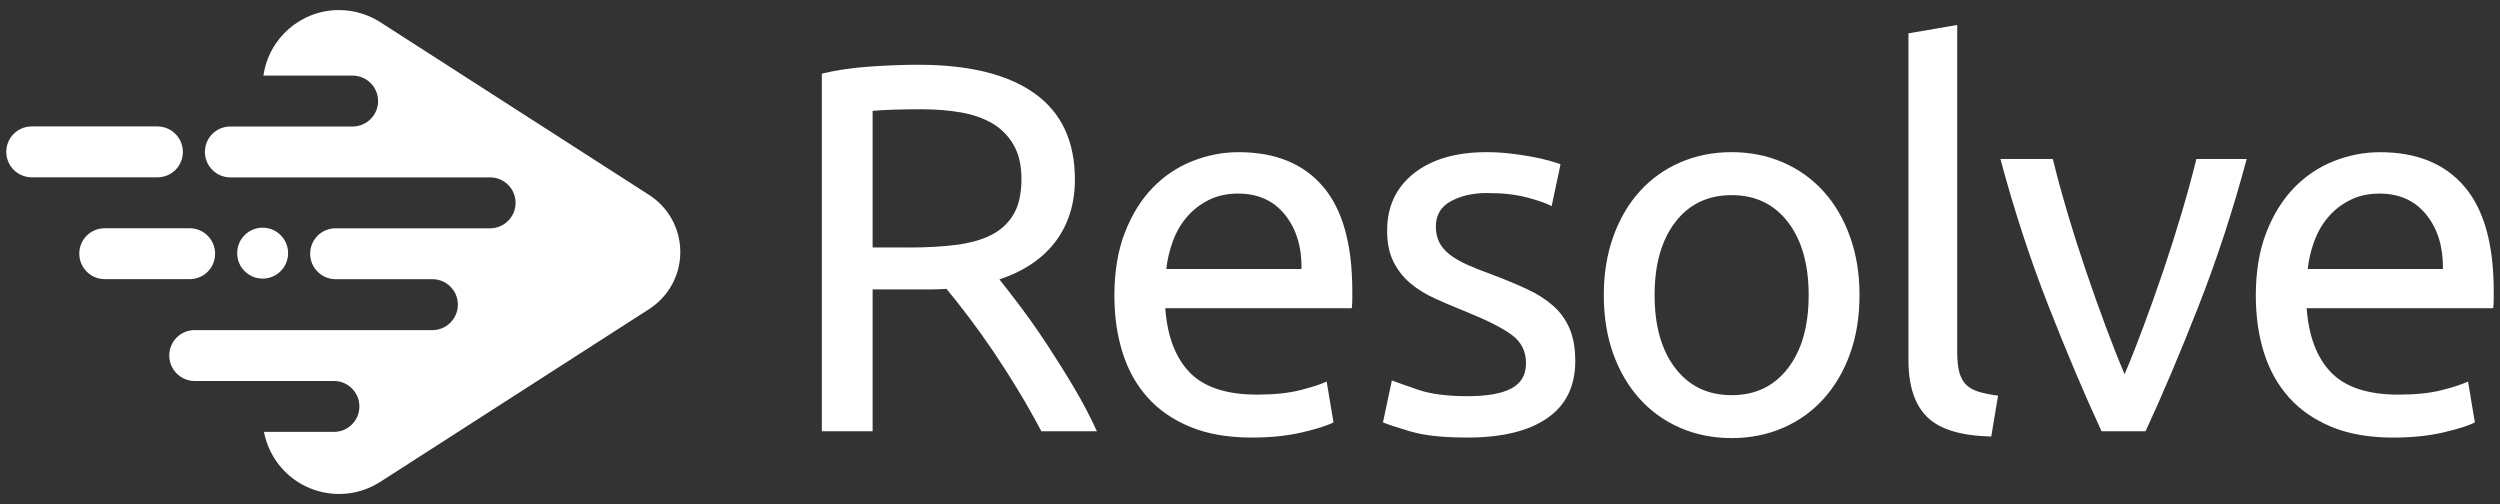 <svg width="124" height="25" viewBox="0 0 124 25" fill="white" xmlns="http://www.w3.org/2000/svg">
<rect x="0" y="0" width="124" height="25" fill="#333333" stroke="none"/>
<path fill-rule="evenodd" clip-rule="evenodd" d="M7.806 6.271C8.504 6.271 9.07 6.836 9.07 7.534C9.07 8.231 8.518 8.782 7.833 8.795H7.806H1.576C0.879 8.795 0.312 8.231 0.312 7.533C0.312 6.835 0.864 6.285 1.549 6.271H1.576H7.806ZM13.027 11.293C13.724 11.293 14.29 11.858 14.29 12.556C14.29 13.254 13.725 13.819 13.027 13.819C12.329 13.819 11.764 13.254 11.764 12.556C11.764 11.858 12.329 11.293 13.027 11.293ZM9.406 11.321C10.103 11.321 10.669 11.886 10.669 12.584C10.669 13.281 10.118 13.832 9.433 13.845H9.406H5.196C4.499 13.845 3.933 13.28 3.933 12.583C3.933 11.885 4.484 11.335 5.169 11.321H5.196H9.406ZM16.815 0.5C17.542 0.5 18.253 0.709 18.864 1.102L32.196 9.669C33.76 10.674 34.213 12.757 33.208 14.321C32.946 14.726 32.602 15.071 32.196 15.332L18.864 23.898C17.104 25.029 14.759 24.52 13.628 22.76C13.365 22.35 13.184 21.895 13.093 21.421H16.563H16.59C17.275 21.407 17.826 20.847 17.826 20.159C17.826 19.471 17.275 18.911 16.59 18.897H16.563H9.659C8.962 18.897 8.396 18.332 8.396 17.634C8.396 16.937 8.947 16.387 9.632 16.373H9.659H21.447H21.474C22.159 16.358 22.71 15.799 22.71 15.11C22.71 14.421 22.159 13.862 21.474 13.848H21.447H16.648C15.951 13.848 15.384 13.283 15.384 12.585C15.384 11.888 15.936 11.338 16.621 11.324H16.648H24.31H24.337C25.022 11.309 25.573 10.749 25.573 10.061C25.573 9.372 25.022 8.813 24.337 8.799H24.31H11.427C10.73 8.799 10.164 8.234 10.164 7.536C10.164 6.839 10.715 6.288 11.401 6.275H11.427H17.49H17.517C18.202 6.26 18.753 5.7 18.753 5.012C18.753 4.323 18.202 3.764 17.517 3.75H17.49H13.066C13.327 1.911 14.906 0.5 16.815 0.5ZM121.168 13.341H114.462C114.514 12.874 114.622 12.415 114.787 11.965C114.952 11.515 115.182 11.117 115.476 10.771C115.771 10.425 116.13 10.143 116.555 9.927C116.98 9.711 117.469 9.602 118.023 9.602C119.01 9.602 119.786 9.953 120.35 10.654C120.913 11.356 121.185 12.251 121.169 13.342L121.168 13.341ZM118.698 21.704C119.634 21.704 120.47 21.617 121.206 21.445C121.943 21.271 122.459 21.107 122.753 20.951L122.415 18.925C122.121 19.063 121.683 19.206 121.103 19.353C120.523 19.5 119.807 19.574 118.959 19.574C117.452 19.574 116.343 19.21 115.631 18.483C114.921 17.755 114.514 16.691 114.41 15.288H123.662C123.68 15.15 123.688 14.998 123.688 14.834V14.432C123.688 12.111 123.203 10.384 122.232 9.25C121.262 8.116 119.867 7.549 118.048 7.549C117.269 7.549 116.506 7.696 115.761 7.991C115.016 8.285 114.357 8.726 113.785 9.315C113.214 9.904 112.755 10.644 112.408 11.536C112.061 12.428 111.888 13.471 111.888 14.665C111.888 15.687 112.022 16.626 112.29 17.483C112.559 18.341 112.97 19.08 113.525 19.704C114.079 20.327 114.786 20.816 115.643 21.172C116.501 21.527 117.519 21.704 118.697 21.704H118.698ZM106.419 21.392C107.268 19.557 108.148 17.48 109.057 15.159C109.967 12.838 110.759 10.414 111.435 7.887H108.94C108.732 8.735 108.485 9.64 108.199 10.601C107.913 11.562 107.61 12.514 107.29 13.458C106.969 14.401 106.644 15.315 106.315 16.197C105.986 17.081 105.675 17.868 105.38 18.56C105.085 17.868 104.773 17.08 104.444 16.197C104.116 15.314 103.791 14.401 103.47 13.458C103.15 12.514 102.846 11.562 102.561 10.601C102.274 9.64 102.028 8.735 101.82 7.887H99.221C99.897 10.415 100.69 12.839 101.599 15.159C102.509 17.48 103.388 19.557 104.238 21.392H106.421H106.419ZM98.766 21.652L99.104 19.625C98.723 19.574 98.402 19.508 98.143 19.431C97.883 19.353 97.674 19.236 97.518 19.08C97.362 18.924 97.25 18.716 97.18 18.457C97.111 18.198 97.077 17.868 97.077 17.47V1.238L94.659 1.654V17.861C94.659 19.142 94.972 20.085 95.595 20.692C96.219 21.298 97.276 21.618 98.766 21.652V21.652ZM85.889 19.6C84.711 19.6 83.78 19.154 83.095 18.262C82.41 17.37 82.068 16.163 82.068 14.639C82.068 13.115 82.41 11.908 83.095 11.016C83.779 10.125 84.711 9.679 85.889 9.679C87.067 9.679 87.998 10.125 88.683 11.016C89.368 11.908 89.71 13.115 89.71 14.639C89.71 16.163 89.368 17.37 88.683 18.262C87.999 19.154 87.067 19.6 85.889 19.6ZM85.889 21.729C86.807 21.729 87.657 21.56 88.436 21.222C89.216 20.885 89.887 20.405 90.45 19.781C91.013 19.158 91.451 18.413 91.762 17.547C92.075 16.681 92.231 15.712 92.231 14.638C92.231 13.565 92.075 12.617 91.762 11.743C91.45 10.869 91.013 10.119 90.45 9.496C89.887 8.873 89.216 8.392 88.436 8.054C87.657 7.716 86.807 7.547 85.889 7.547C84.971 7.547 84.122 7.716 83.342 8.054C82.563 8.392 81.891 8.872 81.328 9.496C80.765 10.119 80.327 10.869 80.016 11.743C79.704 12.617 79.548 13.582 79.548 14.638C79.548 15.694 79.704 16.681 80.016 17.547C80.328 18.413 80.765 19.157 81.328 19.781C81.891 20.405 82.563 20.885 83.342 21.222C84.122 21.56 84.971 21.729 85.889 21.729ZM72.778 21.703C74.494 21.703 75.815 21.383 76.742 20.742C77.669 20.102 78.133 19.159 78.133 17.911C78.133 17.271 78.038 16.73 77.847 16.288C77.655 15.846 77.383 15.47 77.027 15.158C76.672 14.846 76.243 14.574 75.741 14.34C75.239 14.107 74.667 13.868 74.025 13.626C73.54 13.452 73.124 13.288 72.778 13.132C72.431 12.976 72.14 12.807 71.907 12.625C71.673 12.443 71.499 12.24 71.387 12.015C71.274 11.79 71.218 11.53 71.218 11.236C71.218 10.665 71.469 10.245 71.971 9.976C72.474 9.707 73.063 9.574 73.739 9.574C74.518 9.574 75.186 9.647 75.74 9.794C76.294 9.941 76.701 10.084 76.962 10.223L77.403 8.145C77.265 8.093 77.07 8.032 76.819 7.963C76.568 7.894 76.278 7.829 75.948 7.768C75.618 7.707 75.264 7.655 74.882 7.612C74.501 7.569 74.119 7.547 73.739 7.547C72.214 7.547 71.01 7.898 70.126 8.6C69.243 9.301 68.801 10.249 68.801 11.444C68.801 12.05 68.906 12.56 69.113 12.976C69.321 13.391 69.598 13.747 69.945 14.041C70.292 14.336 70.704 14.591 71.18 14.807C71.656 15.023 72.154 15.236 72.674 15.443C73.748 15.876 74.519 16.266 74.987 16.612C75.456 16.958 75.689 17.426 75.689 18.014C75.689 18.602 75.451 19.001 74.975 19.261C74.498 19.52 73.766 19.651 72.778 19.651C71.791 19.651 70.968 19.546 70.362 19.338C69.755 19.131 69.314 18.975 69.037 18.871L68.595 20.949C68.838 21.053 69.297 21.205 69.973 21.403C70.649 21.603 71.585 21.702 72.78 21.702L72.778 21.703ZM64.554 13.341H57.849C57.9 12.873 58.009 12.414 58.174 11.964C58.338 11.514 58.568 11.116 58.863 10.77C59.157 10.424 59.517 10.142 59.941 9.926C60.366 9.71 60.855 9.601 61.41 9.601C62.398 9.601 63.172 9.952 63.736 10.653C64.299 11.355 64.572 12.25 64.555 13.341L64.554 13.341ZM62.085 21.703C63.02 21.703 63.857 21.616 64.593 21.444C65.329 21.27 65.845 21.106 66.14 20.95L65.802 18.924C65.507 19.062 65.069 19.206 64.489 19.352C63.908 19.499 63.194 19.573 62.345 19.573C60.838 19.573 59.729 19.209 59.018 18.482C58.308 17.755 57.9 16.69 57.796 15.287H67.048C67.066 15.149 67.074 14.997 67.074 14.833V14.431C67.074 12.11 66.589 10.383 65.619 9.25C64.648 8.115 63.254 7.548 61.435 7.548C60.655 7.548 59.892 7.695 59.147 7.99C58.402 8.284 57.743 8.725 57.172 9.314C56.6 9.903 56.141 10.643 55.794 11.535C55.448 12.427 55.274 13.47 55.274 14.664C55.274 15.686 55.408 16.625 55.677 17.482C55.945 18.34 56.356 19.079 56.911 19.703C57.466 20.327 58.172 20.815 59.03 21.171C59.888 21.526 60.905 21.703 62.084 21.703H62.085ZM45.075 12.275H43.282V5.497C43.853 5.446 44.676 5.42 45.751 5.42C46.427 5.42 47.063 5.472 47.662 5.576C48.259 5.68 48.779 5.862 49.222 6.121C49.663 6.381 50.014 6.736 50.274 7.187C50.534 7.637 50.664 8.199 50.664 8.875C50.664 9.602 50.534 10.187 50.274 10.628C50.015 11.069 49.646 11.411 49.17 11.653C48.693 11.895 48.109 12.06 47.415 12.147C46.722 12.234 45.942 12.277 45.076 12.277L45.075 12.275ZM43.282 21.391V14.353H46.258C46.492 14.353 46.722 14.345 46.947 14.327C47.277 14.725 47.644 15.193 48.052 15.729C48.459 16.266 48.871 16.842 49.286 17.456C49.702 18.071 50.114 18.716 50.521 19.391C50.928 20.067 51.305 20.733 51.651 21.391H54.406C54.094 20.699 53.717 19.98 53.276 19.236C52.834 18.491 52.387 17.778 51.938 17.094C51.487 16.41 51.049 15.787 50.625 15.223C50.2 14.661 49.85 14.206 49.572 13.86C50.803 13.445 51.734 12.812 52.367 11.964C52.999 11.116 53.315 10.094 53.315 8.9C53.315 7.012 52.652 5.592 51.327 4.641C50.002 3.688 48.074 3.212 45.544 3.212C44.817 3.212 44.015 3.242 43.141 3.302C42.265 3.363 41.473 3.48 40.763 3.653V21.392H43.284L43.282 21.391Z" fill="inherit"/>
</svg>